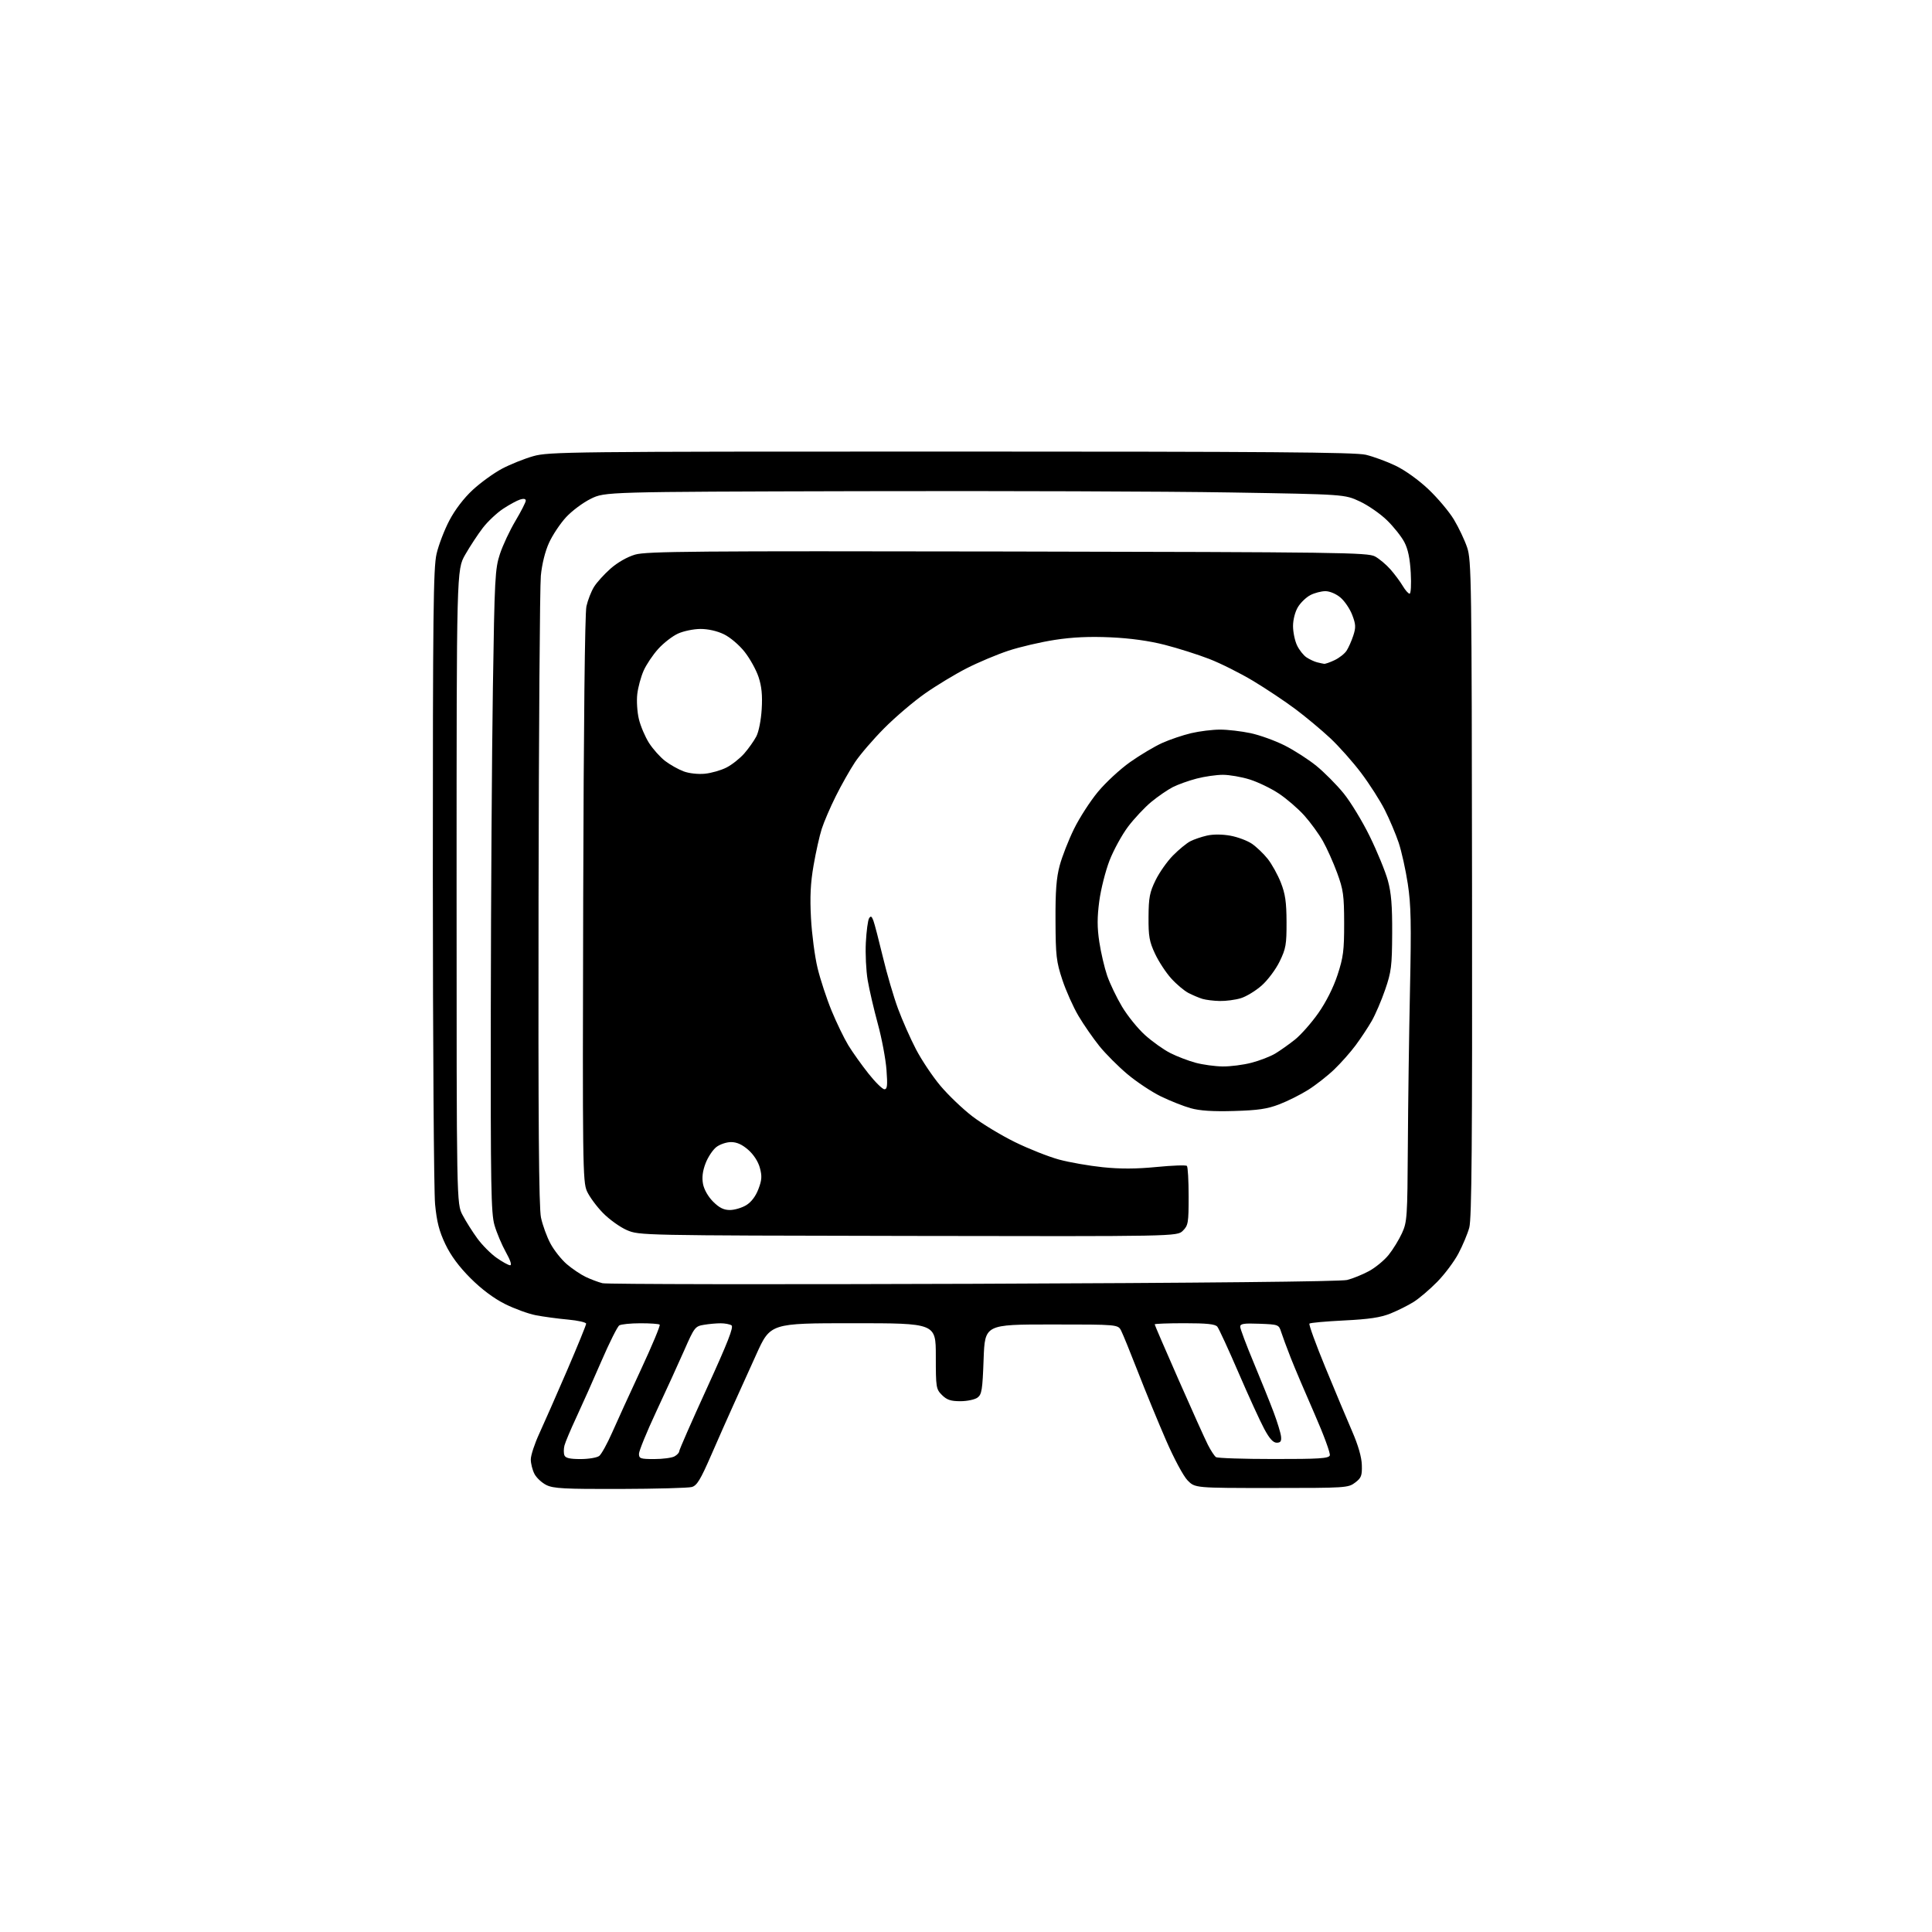 <?xml version="1.0" encoding="UTF-8" standalone="no"?>
<svg 
  version="1.1" 
  xmlns="http://www.w3.org/2000/svg" 
  xmlns:xlink="http://www.w3.org/1999/xlink" 
  xmlns:svg="http://www.w3.org/2000/svg"
  xmlns:rdf="http://www.w3.org/1999/02/22-rdf-syntax-ns#"
  xmlns:cc="http://creativecommons.org/ns#"
  xmlns:dc="http://purl.org/dc/elements/1.1/"
  viewBox="0 0 768 768"
  width="768"
  height="768"
>
<style>svg {background-color: white; }</style>"
<path stroke="none" fill="black" fill-rule="evenodd" d="M246.50,591.88C224.40,591.94 220.01,591.71 217.20,590.33C215.38,589.43 213.24,587.44 212.45,585.90C211.65,584.36 211.00,581.77 211.00,580.14C211.00,578.51 212.52,573.88 214.39,569.84C216.25,565.80 221.20,554.55 225.39,544.84C229.57,535.12 233.00,526.73 233.00,526.19C233.00,525.65 229.74,524.91 225.75,524.55C221.76,524.19 216.03,523.41 213.00,522.83C209.97,522.24 204.42,520.21 200.66,518.32C196.25,516.10 191.40,512.47 187.03,508.10C182.45,503.52 179.22,499.15 177.04,494.59C174.58,489.42 173.63,485.73 172.95,478.68C172.47,473.63 172.07,414.85 172.06,348.05C172.05,243.90 172.26,225.67 173.54,220.16C174.36,216.62 176.66,210.63 178.65,206.85C180.89,202.59 184.41,197.98 187.92,194.74C191.03,191.86 196.26,188.08 199.54,186.33C202.82,184.59 208.43,182.34 212.00,181.33C218.18,179.59 226.34,179.50 378.00,179.50C503.61,179.50 538.65,179.77 542.90,180.77C545.88,181.47 551.20,183.42 554.73,185.11C558.50,186.91 563.90,190.78 567.82,194.49C571.49,197.96 576.05,203.38 577.95,206.53C579.84,209.67 582.21,214.66 583.21,217.62C584.92,222.69 585.03,230.32 585.16,353.24C585.28,454.52 585.03,484.50 584.06,488.00C583.38,490.48 581.43,495.12 579.73,498.32C578.04,501.52 574.24,506.58 571.30,509.57C568.36,512.56 564.16,516.14 561.97,517.52C559.78,518.90 555.62,520.98 552.74,522.14C548.79,523.73 544.26,524.41 534.31,524.90C527.05,525.26 520.85,525.82 520.52,526.15C520.19,526.47 523.05,534.34 526.87,543.62C530.69,552.90 535.48,564.33 537.51,569.00C539.90,574.50 541.26,579.21 541.35,582.36C541.48,586.62 541.14,587.50 538.68,589.36C535.94,591.44 534.95,591.50 505.44,591.50C475.04,591.50 475.04,591.50 472.10,588.50C470.44,586.81 466.69,579.83 463.51,572.50C460.40,565.35 455.40,553.20 452.41,545.50C449.41,537.80 446.39,530.38 445.69,529.00C444.42,526.50 444.42,526.50 417.96,526.50C391.50,526.50 391.50,526.50 391.00,540.33C390.56,552.54 390.27,554.33 388.56,555.58C387.49,556.36 384.43,557.00 381.76,557.00C377.94,557.00 376.39,556.48 374.45,554.55C372.10,552.19 372.00,551.56 372.00,539.05C372.00,526.00 372.00,526.00 339.11,526.00C306.23,526.00 306.23,526.00 300.61,538.46C297.53,545.32 293.40,554.43 291.45,558.71C289.50,563.00 285.56,571.88 282.70,578.46C278.45,588.22 277.04,590.54 275.00,591.11C273.62,591.49 260.80,591.84 246.50,591.88zM230.78,580.00C233.99,580.00 237.33,579.44 238.21,578.75C239.08,578.06 241.38,573.90 243.32,569.50C245.26,565.10 250.43,553.77 254.83,544.32C259.22,534.88 262.56,526.89 262.24,526.57C261.92,526.26 258.48,526.01 254.58,526.02C250.69,526.02 246.90,526.41 246.17,526.87C245.44,527.34 242.23,533.74 239.05,541.11C235.87,548.47 231.40,558.49 229.12,563.38C226.84,568.26 224.71,573.32 224.38,574.62C224.05,575.93 224.04,577.67 224.36,578.50C224.78,579.60 226.50,580.00 230.78,580.00zM260.07,580.00C263.40,580.00 267.00,579.53 268.07,578.96C269.13,578.40 270.00,577.47 270.00,576.90C270.00,576.34 274.96,565.03 281.03,551.76C289.30,533.66 291.73,527.45 290.78,526.84C290.07,526.39 288.15,526.03 286.50,526.03C284.85,526.02 281.85,526.29 279.84,526.63C276.32,527.21 276.03,527.58 271.95,536.87C269.62,542.16 264.62,553.10 260.85,561.16C257.08,569.23 254.00,576.77 254.00,577.91C254.00,579.80 254.58,580.00 260.07,580.00zM506.28,579.98C524.39,580.00 528.16,579.76 528.62,578.55C528.92,577.75 526.20,570.35 522.57,562.09C518.94,553.83 514.68,543.80 513.10,539.79C511.53,535.78 509.81,531.15 509.29,529.50C508.35,526.55 508.22,526.50 500.67,526.21C494.47,525.97 493.00,526.20 493.00,527.38C493.00,528.19 495.41,534.62 498.36,541.67C501.30,548.73 504.90,557.65 506.34,561.50C507.78,565.35 509.08,569.62 509.23,571.00C509.44,572.92 509.04,573.50 507.50,573.50C506.10,573.50 504.61,571.85 502.55,568.00C500.92,564.98 496.32,554.91 492.31,545.62C488.31,536.34 484.52,528.13 483.90,527.37C483.05,526.35 479.73,526.00 470.88,526.00C464.34,526.00 459.00,526.20 459.00,526.44C459.00,526.68 463.28,536.61 468.52,548.51C473.75,560.41 478.99,572.03 480.15,574.32C481.32,576.62 482.77,578.83 483.38,579.23C484.00,579.64 494.30,579.98 506.28,579.98zM387.00,510.33C477.61,510.00 532.99,509.44 535.50,508.81C537.70,508.26 541.61,506.68 544.18,505.29C546.75,503.90 550.27,501.00 552.00,498.85C553.72,496.71 556.11,492.82 557.30,490.22C559.35,485.75 559.47,483.93 559.64,455.50C559.73,439.00 560.12,411.10 560.49,393.50C561.05,367.12 560.90,359.71 559.62,351.33C558.77,345.74 557.13,338.37 555.98,334.94C554.83,331.52 552.36,325.70 550.50,322.00C548.64,318.30 544.40,311.68 541.10,307.29C537.79,302.90 532.24,296.65 528.76,293.40C525.29,290.16 519.08,284.98 514.97,281.90C510.86,278.82 503.30,273.78 498.17,270.69C493.03,267.61 485.16,263.66 480.67,261.93C476.18,260.19 468.23,257.67 463.00,256.33C456.78,254.74 449.36,253.71 441.50,253.35C433.13,252.97 426.42,253.27 419.33,254.36C413.74,255.22 405.43,257.16 400.88,258.66C396.32,260.17 388.85,263.31 384.29,265.64C379.72,267.97 372.28,272.47 367.74,275.65C363.21,278.82 355.90,285.04 351.50,289.47C347.10,293.90 341.86,299.99 339.86,303.01C337.86,306.03 334.43,312.10 332.24,316.50C330.04,320.90 327.53,326.75 326.65,329.50C325.77,332.25 324.31,338.77 323.41,344.00C322.19,351.02 321.92,356.50 322.38,365.00C322.72,371.32 323.89,380.23 324.99,384.80C326.09,389.36 328.61,397.01 330.58,401.80C332.55,406.58 335.54,412.75 337.21,415.50C338.89,418.25 342.49,423.31 345.22,426.75C347.94,430.19 350.80,433.00 351.57,433.00C352.70,433.00 352.86,431.51 352.39,425.25C352.07,420.99 350.53,412.77 348.95,407.00C347.38,401.23 345.56,393.42 344.92,389.65C344.28,385.88 343.95,379.12 344.19,374.61C344.43,370.11 345.00,365.80 345.47,365.04C346.14,363.97 346.52,364.18 347.19,365.98C347.66,367.25 349.35,373.74 350.95,380.40C352.54,387.05 355.25,396.29 356.96,400.92C358.67,405.55 361.89,412.84 364.12,417.11C366.35,421.39 370.72,427.92 373.83,431.62C376.95,435.33 382.65,440.78 386.50,443.74C390.35,446.70 398.00,451.33 403.50,454.02C409.00,456.72 416.88,459.83 421.00,460.95C425.12,462.06 432.95,463.43 438.38,463.99C445.34,464.71 451.65,464.68 459.69,463.90C465.97,463.28 471.43,463.09 471.81,463.47C472.19,463.85 472.50,469.29 472.50,475.56C472.50,486.08 472.33,487.12 470.22,489.22C467.94,491.50 467.94,491.50 361.03,491.30C254.72,491.11 254.09,491.09 249.22,489.00C246.52,487.84 242.24,484.78 239.70,482.19C237.17,479.61 234.29,475.70 233.31,473.50C231.64,469.73 231.55,463.04 231.83,357.50C232.01,288.08 232.50,243.80 233.11,241.03C233.66,238.57 235.01,235.10 236.12,233.31C237.22,231.52 240.20,228.24 242.73,226.01C245.50,223.57 249.37,221.37 252.48,220.46C256.96,219.16 276.04,219.00 400.56,219.23C532.87,219.48 543.73,219.63 546.60,221.20C548.31,222.13 551.07,224.46 552.74,226.36C554.41,228.26 556.60,231.21 557.61,232.91C558.61,234.61 559.84,236.00 560.34,236.00C560.85,236.00 561.05,232.37 560.80,227.75C560.48,222.02 559.71,218.28 558.25,215.50C557.10,213.30 553.99,209.38 551.33,206.80C548.67,204.21 543.80,200.84 540.50,199.31C534.50,196.51 534.50,196.51 489.00,195.76C463.98,195.34 397.83,195.11 342.00,195.25C240.50,195.50 240.50,195.50 234.86,198.27C231.76,199.79 227.33,203.09 225.02,205.60C222.71,208.10 219.67,212.66 218.27,215.72C216.69,219.17 215.44,224.19 214.99,228.90C214.60,233.08 214.18,290.95 214.08,357.50C213.94,446.33 214.20,479.96 215.05,484.00C215.69,487.02 217.39,491.69 218.83,494.36C220.26,497.03 223.19,500.71 225.32,502.54C227.46,504.37 230.85,506.65 232.86,507.61C234.86,508.56 237.85,509.68 239.50,510.10C241.15,510.51 307.52,510.62 387.00,510.33zM202.76,502.96C203.55,502.98 202.92,501.04 201.09,497.75C199.48,494.86 197.45,490.06 196.58,487.07C195.19,482.30 195.01,471.80 195.10,401.07C195.16,356.76 195.53,299.35 195.93,273.50C196.60,229.69 196.79,226.07 198.73,220.22C199.87,216.76 202.65,210.83 204.91,207.04C207.16,203.25 209.00,199.64 209.00,199.01C209.00,198.28 208.18,198.12 206.75,198.57C205.51,198.96 202.47,200.61 200.00,202.24C197.53,203.87 193.89,207.29 191.92,209.85C189.96,212.41 186.81,217.20 184.92,220.50C181.50,226.50 181.50,226.50 181.50,352.50C181.50,478.50 181.50,478.50 183.88,483.00C185.18,485.48 187.81,489.64 189.72,492.26C191.62,494.88 195.05,498.34 197.34,499.96C199.63,501.58 202.07,502.93 202.76,502.96zM290.15,481.00C291.99,480.99 294.91,480.13 296.63,479.08C298.63,477.87 300.39,475.55 301.46,472.73C302.85,469.11 302.96,467.55 302.06,464.24C301.39,461.75 299.61,458.99 297.45,457.09C295.02,454.96 292.90,454.00 290.60,454.00C288.77,454.00 286.12,454.90 284.71,456.01C283.31,457.12 281.39,460.02 280.46,462.47C279.30,465.51 278.98,468.09 279.46,470.64C279.88,472.86 281.49,475.69 283.48,477.68C285.92,480.12 287.69,481.00 290.15,481.00zM490.50,441.64C482.09,441.88 476.94,441.55 473.29,440.52C470.43,439.72 465.11,437.61 461.46,435.83C457.81,434.05 451.84,430.09 448.18,427.01C444.52,423.94 439.50,418.91 437.01,415.82C434.53,412.73 430.79,407.35 428.72,403.85C426.65,400.36 423.76,393.90 422.30,389.50C419.91,382.29 419.64,379.97 419.58,366.00C419.52,354.17 419.92,348.96 421.26,344.00C422.22,340.43 424.78,333.90 426.94,329.50C429.10,325.10 433.38,318.47 436.44,314.78C439.50,311.08 445.26,305.75 449.25,302.93C453.24,300.11 458.98,296.70 462.00,295.34C465.02,293.98 470.20,292.23 473.50,291.45C476.80,290.67 481.98,290.03 485.00,290.03C488.02,290.03 493.48,290.67 497.12,291.44C500.75,292.21 506.85,294.41 510.67,296.33C514.48,298.25 520.16,301.91 523.30,304.46C526.43,307.02 531.28,311.89 534.06,315.30C536.85,318.71 541.56,326.45 544.52,332.50C547.48,338.55 550.71,346.43 551.69,350.00C553.05,354.94 553.46,359.98 553.41,371.00C553.35,384.05 553.07,386.29 550.63,393.39C549.14,397.73 546.72,403.35 545.26,405.89C543.80,408.43 540.94,412.75 538.90,415.50C536.87,418.25 533.02,422.59 530.35,425.15C527.68,427.71 523.02,431.35 520.00,433.25C516.98,435.15 511.80,437.74 508.50,439.00C503.73,440.83 500.04,441.37 490.50,441.64zM486.04,423.93C489.09,423.97 494.24,423.31 497.48,422.46C500.73,421.62 504.99,419.97 506.94,418.80C508.90,417.62 512.43,415.12 514.80,413.23C517.16,411.33 521.33,406.61 524.06,402.72C527.14,398.33 530.03,392.59 531.68,387.58C533.99,380.55 534.33,377.87 534.32,367.00C534.30,355.87 533.99,353.68 531.54,347.00C530.03,342.88 527.47,337.17 525.86,334.32C524.25,331.48 520.92,326.90 518.46,324.16C515.99,321.42 511.44,317.49 508.34,315.44C505.24,313.38 500.03,310.87 496.77,309.85C493.50,308.83 488.71,308.00 486.12,308.00C483.54,308.00 478.84,308.67 475.68,309.50C472.52,310.32 468.25,311.85 466.19,312.90C464.13,313.96 460.28,316.60 457.64,318.78C455.01,320.96 450.86,325.39 448.42,328.62C445.99,331.85 442.68,337.90 441.06,342.05C439.45,346.21 437.61,353.48 436.98,358.21C436.12,364.71 436.12,368.70 437.00,374.49C437.64,378.70 439.04,384.70 440.11,387.82C441.18,390.93 443.83,396.47 446.01,400.13C448.18,403.78 452.31,408.89 455.18,411.47C458.06,414.06 462.57,417.27 465.22,418.61C467.86,419.95 472.39,421.68 475.26,422.46C478.14,423.23 482.99,423.90 486.04,423.93zM484.88,397.91C482.47,397.87 479.37,397.48 477.99,397.07C476.61,396.65 474.11,395.59 472.42,394.72C470.73,393.84 467.64,391.24 465.56,388.93C463.48,386.63 460.58,382.21 459.14,379.12C456.88,374.30 456.51,372.21 456.56,364.50C456.61,356.80 457.01,354.69 459.36,349.90C460.86,346.82 463.98,342.39 466.30,340.05C468.61,337.71 471.69,335.18 473.14,334.43C474.60,333.67 477.60,332.65 479.82,332.15C482.28,331.60 485.90,331.62 489.09,332.20C491.97,332.72 495.81,334.16 497.63,335.39C499.44,336.63 502.28,339.33 503.93,341.41C505.57,343.48 507.93,347.73 509.15,350.84C510.92,355.33 511.39,358.57 511.42,366.50C511.45,375.44 511.16,377.11 508.67,382.21C507.13,385.38 503.93,389.65 501.50,391.79C499.09,393.91 495.35,396.18 493.19,396.82C491.03,397.47 487.30,397.96 484.88,397.91zM280.18,307.57C282.76,307.32 286.62,306.21 288.78,305.11C290.93,304.02 294.10,301.51 295.83,299.55C297.55,297.58 299.72,294.52 300.65,292.74C301.62,290.88 302.53,286.25 302.79,281.87C303.12,276.35 302.77,272.83 301.53,269.10C300.59,266.27 298.10,261.78 295.99,259.11C293.83,256.37 290.23,253.32 287.76,252.13C285.07,250.82 281.46,250.01 278.43,250.02C275.72,250.03 271.70,250.86 269.50,251.87C267.30,252.87 263.76,255.62 261.64,257.97C259.51,260.33 256.90,264.22 255.84,266.63C254.78,269.03 253.64,273.20 253.33,275.89C253.01,278.58 253.29,283.05 253.96,285.83C254.62,288.60 256.43,292.87 257.98,295.31C259.53,297.74 262.41,300.97 264.39,302.49C266.37,304.00 269.68,305.86 271.75,306.63C273.91,307.44 277.48,307.83 280.18,307.57zM526.35,263.88C526.82,263.95 528.70,263.29 530.54,262.41C532.38,261.54 534.52,259.85 535.29,258.66C536.06,257.47 537.26,254.78 537.95,252.67C539.02,249.41 538.96,248.18 537.53,244.45C536.61,242.03 534.50,238.92 532.85,237.53C531.11,236.06 528.59,235.00 526.87,235.00C525.24,235.00 522.55,235.70 520.91,236.55C519.26,237.40 517.03,239.54 515.96,241.30C514.82,243.17 514.01,246.30 514.00,248.85C514.00,251.24 514.71,254.70 515.59,256.54C516.46,258.38 518.16,260.53 519.38,261.33C520.59,262.12 522.46,263.00 523.54,263.27C524.62,263.54 525.88,263.82 526.35,263.88z" />

</svg>